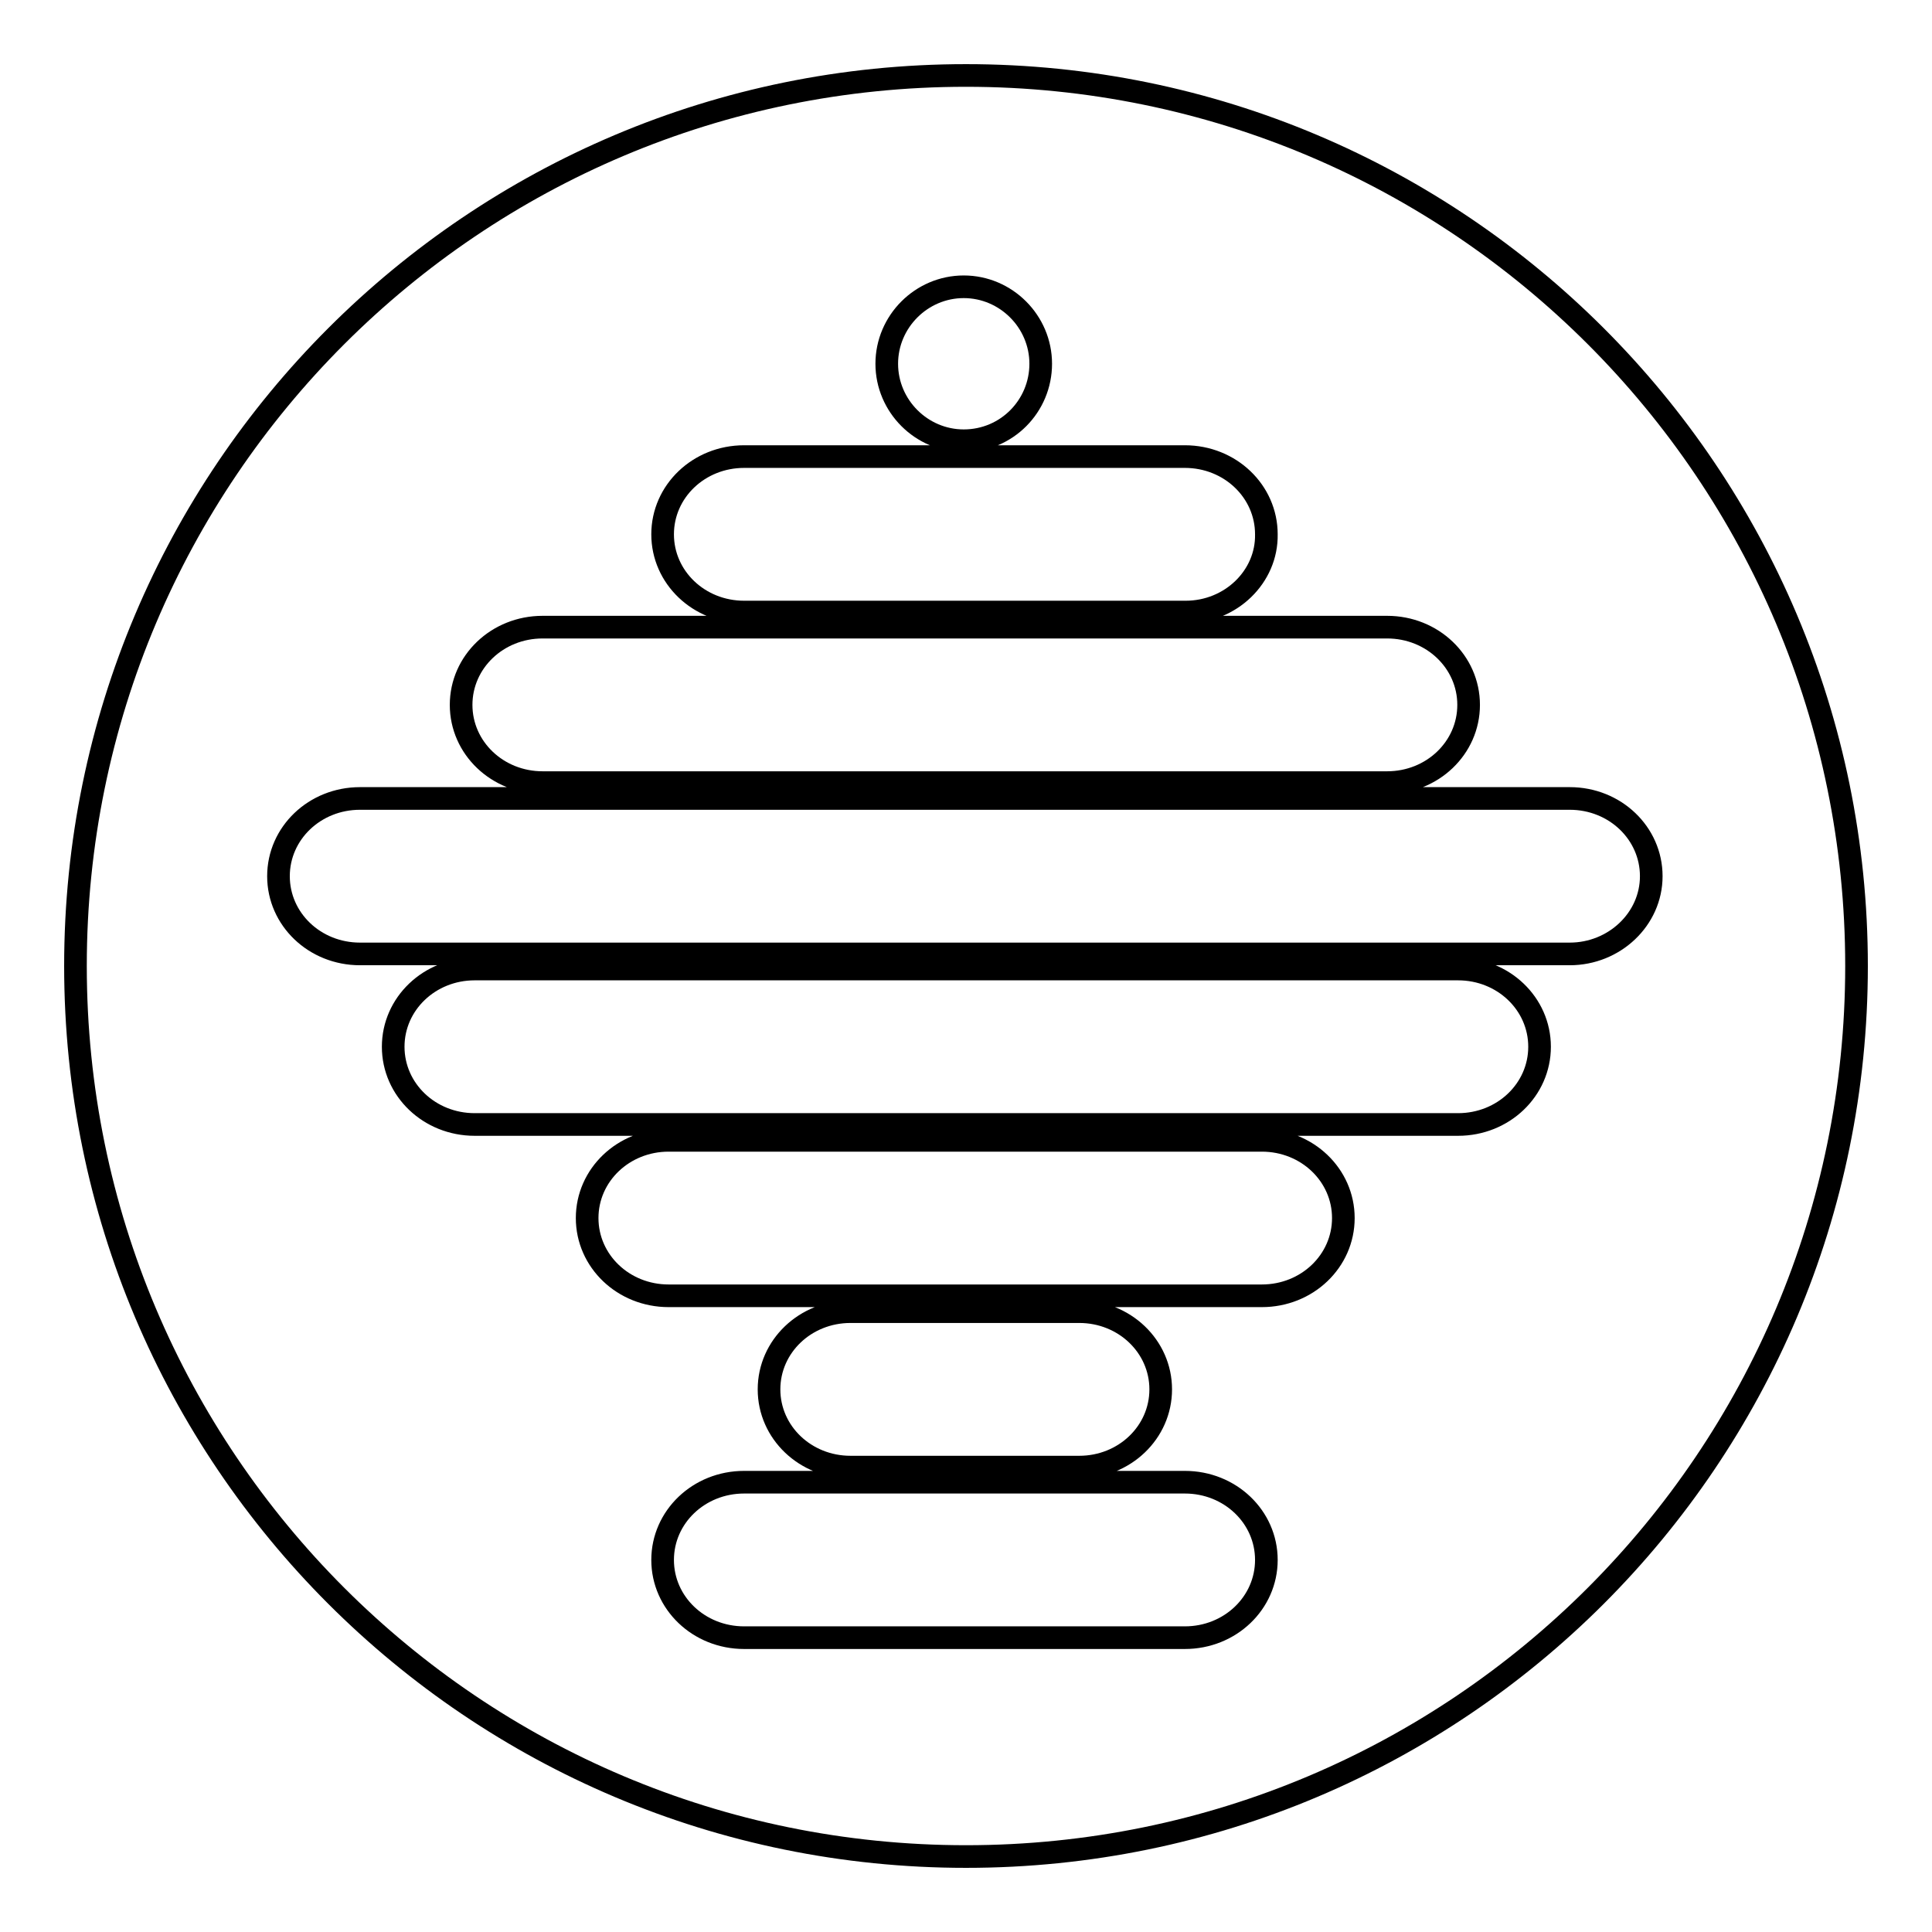 <?xml version="1.0" encoding="utf-8"?>
<!-- Svg Vector Icons : http://www.onlinewebfonts.com/icon -->
<!DOCTYPE svg PUBLIC "-//W3C//DTD SVG 1.1//EN" "http://www.w3.org/Graphics/SVG/1.1/DTD/svg11.dtd">
<svg version="1.1" xmlns="http://www.w3.org/2000/svg" xmlns:xlink="http://www.w3.org/1999/xlink" x="0px" y="0px" viewBox="0 0 256 256" enable-background="new 0 0 256 256" xml:space="preserve">
<g><g><path stroke-width="3" fill-opacity="0" stroke="#000000"  d="M10,128c0,65.2,52.8,118,118,118c65.2,0,118-52.8,118-118c0-65.2-52.8-118-118-118C62.8,10,10,62.8,10,128z"/><path stroke-width="3" fill-opacity="0" stroke="#000000"  d="M208,126.4H47.7c-6,0-10.8-4.6-10.8-10.3c0-5.7,4.8-10.3,10.8-10.3H208c6,0,10.8,4.6,10.8,10.3C218.8,121.8,213.9,126.4,208,126.4z M183.8,103.7H71.9c-6,0-10.8-4.6-10.8-10.3s4.8-10.3,10.8-10.3h111.9c6,0,10.8,4.6,10.8,10.3S189.8,103.7,183.8,103.7z M157.1,81.1H98.6c-6,0-10.8-4.6-10.8-10.3c0-5.7,4.8-10.3,10.8-10.3h58.4c6,0,10.8,4.6,10.8,10.3C167.9,76.4,163.1,81.1,157.1,81.1z M127.7,58.4c-5.6,0-10.2-4.6-10.2-10.2S122.1,38,127.7,38c5.6,0,10.2,4.6,10.2,10.2C137.9,53.8,133.4,58.4,127.7,58.4z M62.9,128.4h130.3c6,0,10.8,4.6,10.8,10.3s-4.8,10.3-10.8,10.3H62.9c-6,0-10.8-4.6-10.8-10.3S56.9,128.4,62.9,128.4z M88.6,151.1h78.6c6,0,10.8,4.6,10.8,10.3s-4.8,10.3-10.8,10.3H88.6c-6,0-10.8-4.6-10.8-10.3S82.6,151.1,88.6,151.1z M112.7,194.4c-6,0-10.8-4.6-10.8-10.3s4.8-10.3,10.8-10.3H143c6,0,10.8,4.6,10.8,10.3s-4.8,10.3-10.8,10.3H112.7z M98.6,196.4h58.4c6,0,10.8,4.6,10.8,10.3s-4.8,10.3-10.8,10.3H98.6c-6,0-10.8-4.6-10.8-10.3S92.6,196.4,98.6,196.4z"/></g></g>
</svg>